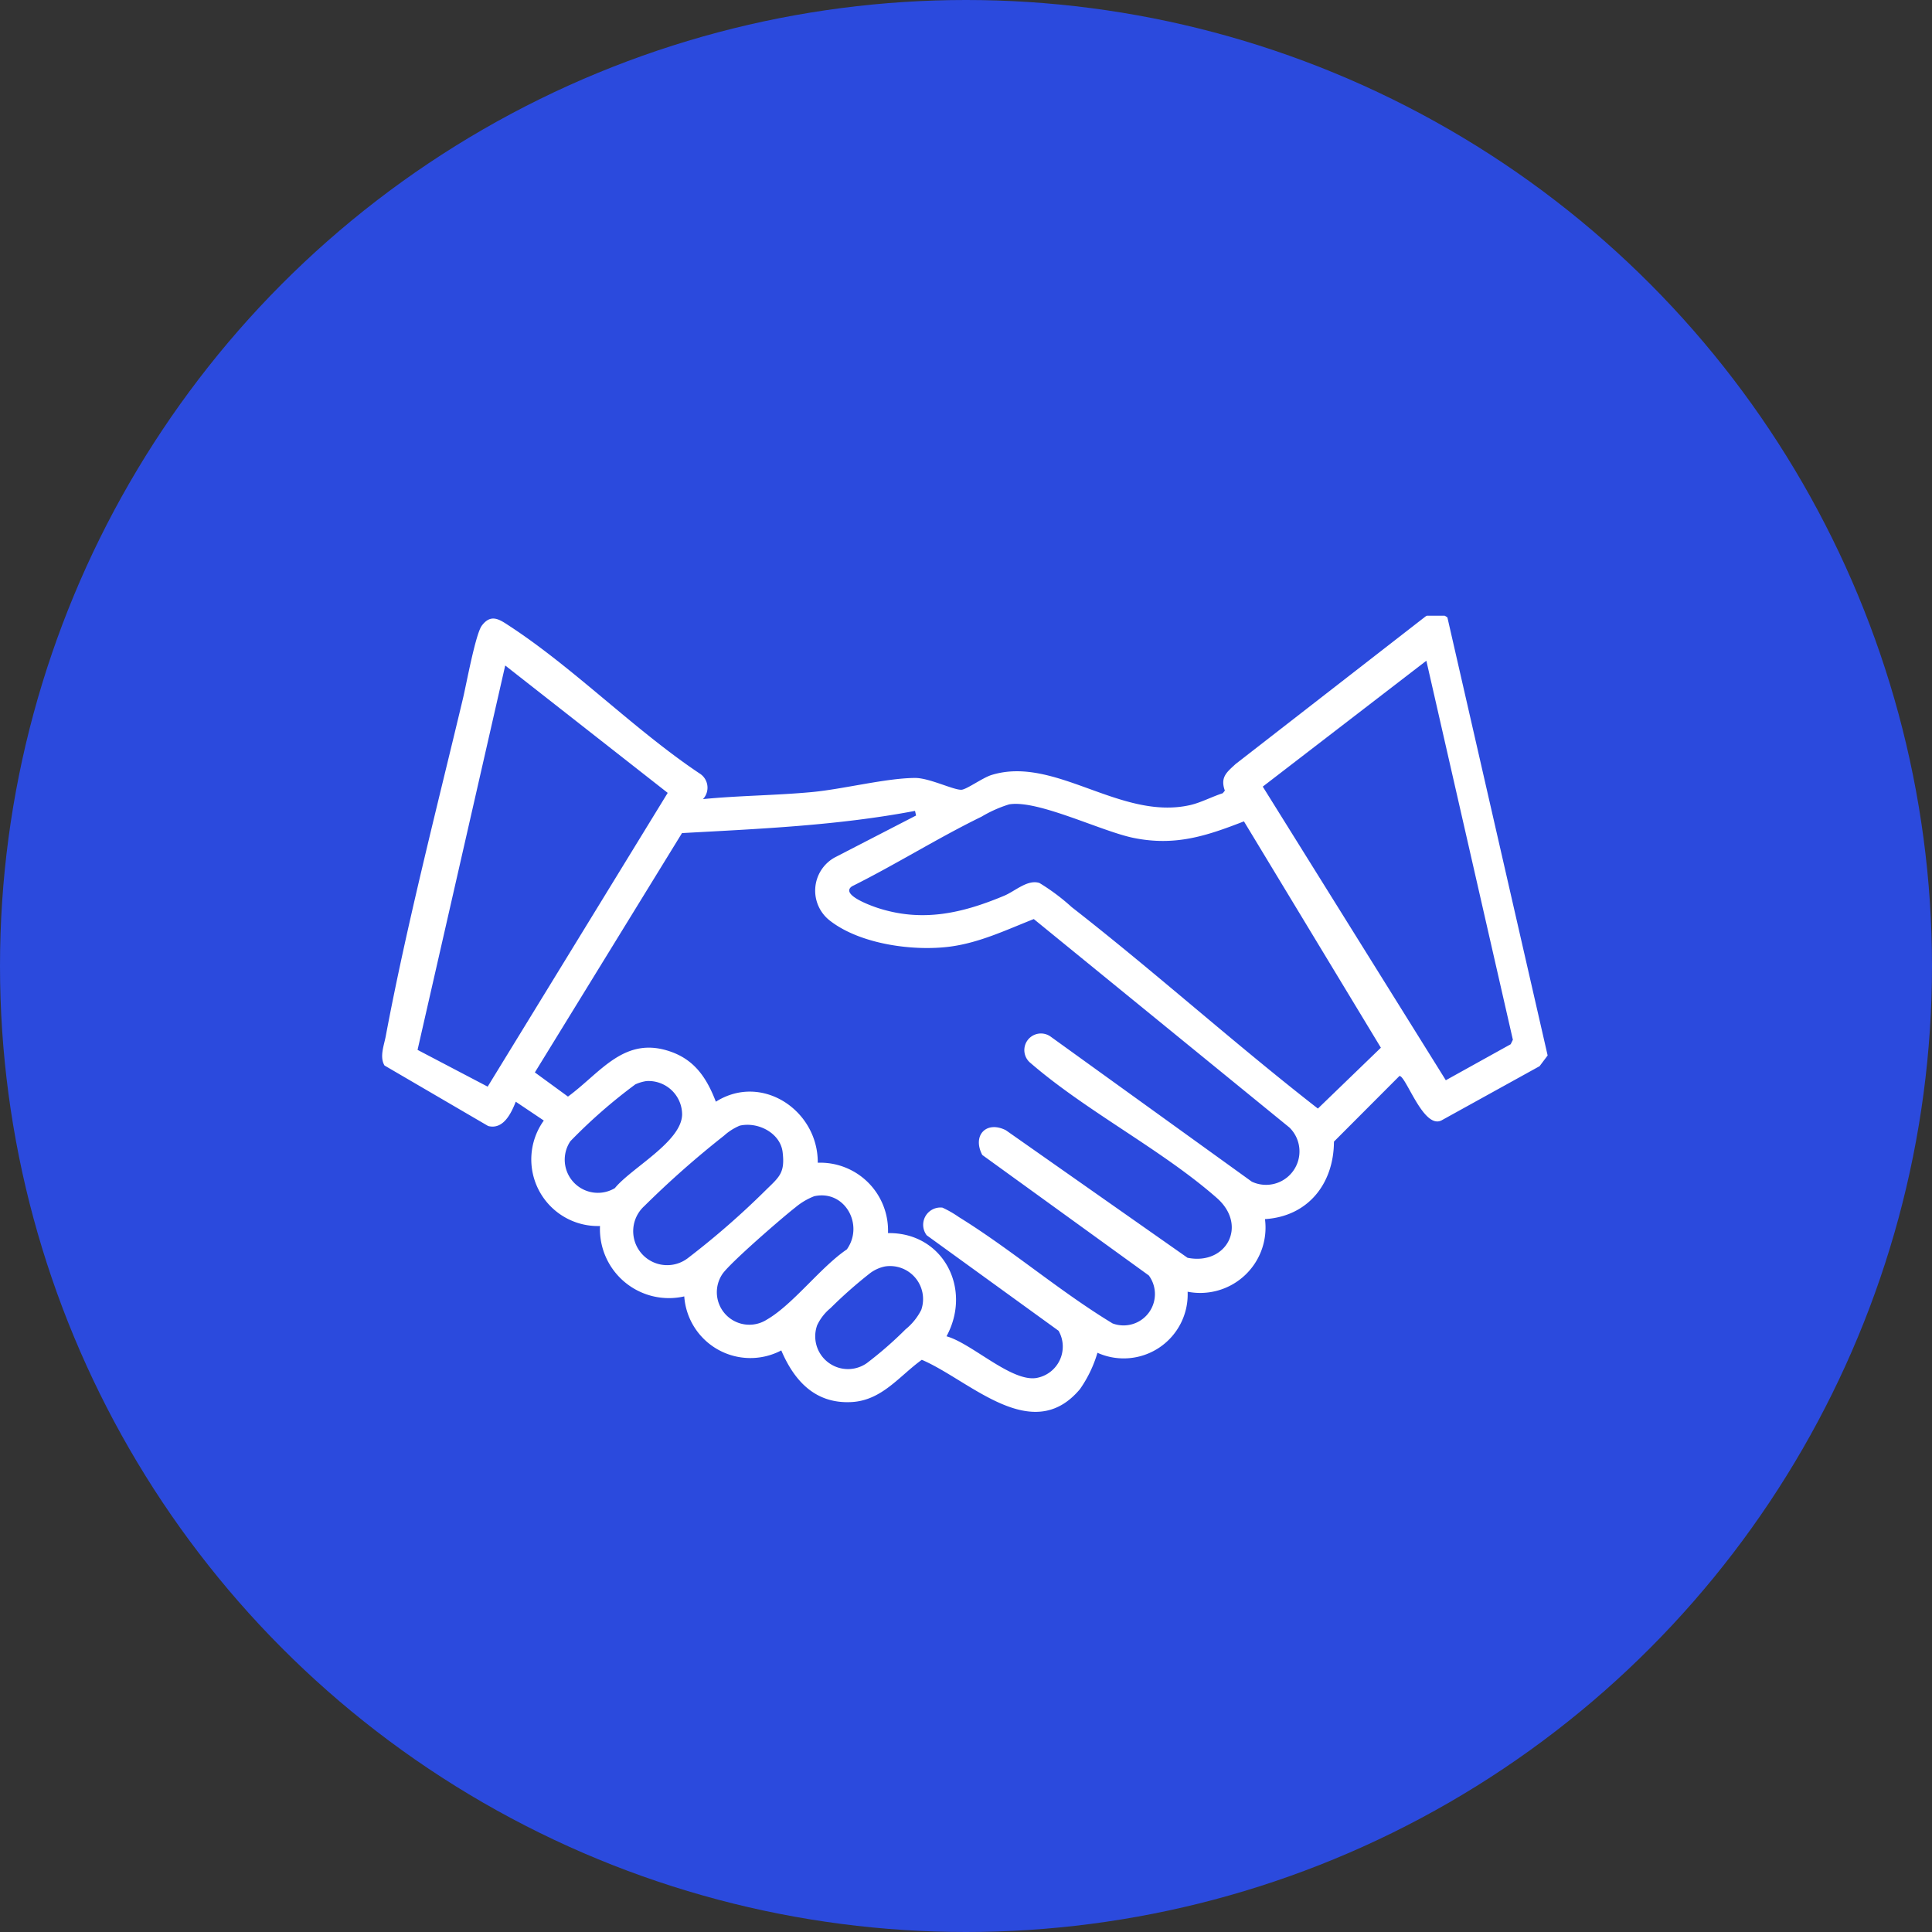 <svg xmlns="http://www.w3.org/2000/svg" xmlns:xlink="http://www.w3.org/1999/xlink" width="182" height="182" viewBox="0 0 182 182"><rect x="0" y="0" width="182" height="182" fill="#333333" stroke="none"/><defs><clipPath id="clip-path"><rect id="Ret&#xE2;ngulo_152" data-name="Ret&#xE2;ngulo 152" width="110" height="75" transform="translate(0 0.187)" fill="#fff"></rect></clipPath></defs><g id="Grupo_256" data-name="Grupo 256" transform="translate(-676 -1862)"><circle id="Elipse_2" data-name="Elipse 2" cx="91" cy="91" r="91" transform="translate(676 1862)" fill="#2b4add"></circle><g id="Grupo_121" data-name="Grupo 121" transform="translate(712 1919.804)"><g id="Grupo_120" data-name="Grupo 120" transform="translate(0 0.009)" clip-path="url(#clip-path)"><path id="Caminho_29" data-name="Caminho 29" d="M83.164,57.041a6.154,6.154,0,0,1-7.286,6.841,6.028,6.028,0,0,1-8.495,5.751,11.685,11.685,0,0,1-1.647,3.424c-4.519,5.382-10.395-.845-14.9-2.762-2.123,1.534-3.751,3.82-6.6,3.98-3.4.192-5.4-1.96-6.637-4.864a6.245,6.245,0,0,1-9.14-5.089,6.5,6.5,0,0,1-7.937-6.629,6.278,6.278,0,0,1-5.294-9.937l-2.642-1.773c-.438,1.113-1.18,2.655-2.6,2.289l-9.763-5.7c-.486-.814-.049-1.884.119-2.777C2.294,29.4,5.15,18.325,7.618,7.974,7.936,6.636,8.8,1.918,9.39,1.133c.871-1.159,1.673-.575,2.6.032,6.084,3.975,11.791,9.8,17.9,13.886a1.578,1.578,0,0,1,.334,2.425c3.4-.334,6.846-.344,10.254-.662,2.946-.275,6.979-1.315,9.715-1.331,1.354-.008,3.655,1.158,4.385,1.111.488-.031,1.991-1.13,2.821-1.388,5.984-1.858,12.14,4.315,18.708,2.835,1.011-.228,2.079-.8,3.078-1.118l.2-.246c-.451-1.26.166-1.724,1.015-2.508L98.287.272a1.851,1.851,0,0,1,2.062.088l9.443,41.265-.759,1.01-9.248,5.112c-1.7.839-3.334-4.2-3.951-4.191l-6.172,6.186c-.016,3.958-2.436,7.045-6.5,7.3m15.205-52.6L82.956,16.3,100.2,43.96l6.11-3.391.207-.423ZM3.335,41.1,9.94,44.563,26.9,16.889l-15.307-12ZM59.057,17.974a11.967,11.967,0,0,0-2.593,1.157c-4.135,2.016-8.079,4.505-12.2,6.557-1.154.782,1.79,1.84,2.5,2.067,4.179,1.332,7.905.468,11.839-1.179,1.033-.433,2.2-1.558,3.313-1.2a19.725,19.725,0,0,1,3.039,2.273c7.868,6.135,15.318,12.846,23.194,18.979l5.934-5.733-12.9-21.322c-3.571,1.391-6.486,2.348-10.385,1.561-3.039-.613-9.05-3.623-11.737-3.161m-8.764,1.048-.1-.435c-7.234,1.376-14.608,1.689-21.951,2.092L14.386,43.223,17.505,45.5c3.119-2.288,5.346-5.823,9.783-4.194,2.242.823,3.331,2.553,4.148,4.676,4.35-2.743,9.64.845,9.6,5.749a6.39,6.39,0,0,1,6.616,6.629c5.184-.077,7.952,5.226,5.512,9.721,2.35.647,6.063,4.276,8.434,3.932a3,3,0,0,0,2.122-4.452L51.3,58.566a1.628,1.628,0,0,1,1.478-2.606,9.92,9.92,0,0,1,1.554.892c4.913,3.036,9.512,7.01,14.48,10.018a2.954,2.954,0,0,0,3.41-4.52L56.535,51c-.963-1.823.361-3.262,2.216-2.333L75.868,60.684c3.66.734,5.71-3.042,2.759-5.636-5.161-4.537-12.255-8.142-17.535-12.7a1.564,1.564,0,0,1,1.853-2.518l18.98,13.685a3.15,3.15,0,0,0,3.545-5.1L61.386,28.776c-2.586,1.019-5.119,2.238-7.92,2.6-3.453.443-8.383-.23-11.22-2.4a3.572,3.572,0,0,1,.4-6.008ZM24.885,44.04a3.838,3.838,0,0,0-1.033.309,49.614,49.614,0,0,0-6.122,5.355,3.121,3.121,0,0,0,4.191,4.42c1.547-1.9,6.283-4.363,6.336-6.928a3.165,3.165,0,0,0-3.373-3.157m8.8,4.2a5.23,5.23,0,0,0-1.482.944,88.571,88.571,0,0,0-7.5,6.624,3.2,3.2,0,0,0,4.052,4.944,76.476,76.476,0,0,0,7.427-6.48c1.251-1.22,1.78-1.6,1.544-3.545-.217-1.793-2.318-2.881-4.038-2.488m7.063,6.63a6.258,6.258,0,0,0-1.81,1.061c-1.186.916-6.3,5.341-6.915,6.329A3.062,3.062,0,0,0,36.254,66.5c2.447-1.414,5.065-4.946,7.521-6.605,1.634-2.295-.169-5.608-3.023-5.02M47.374,61.5a3.538,3.538,0,0,0-1.382.613,42.6,42.6,0,0,0-3.753,3.311,4.67,4.67,0,0,0-1.258,1.611,3.086,3.086,0,0,0,4.672,3.577,35.625,35.625,0,0,0,3.654-3.188,5.6,5.6,0,0,0,1.478-1.833A3.11,3.11,0,0,0,47.374,61.5" transform="translate(0 -0.011)" fill="#fff"></path></g></g></g></svg>